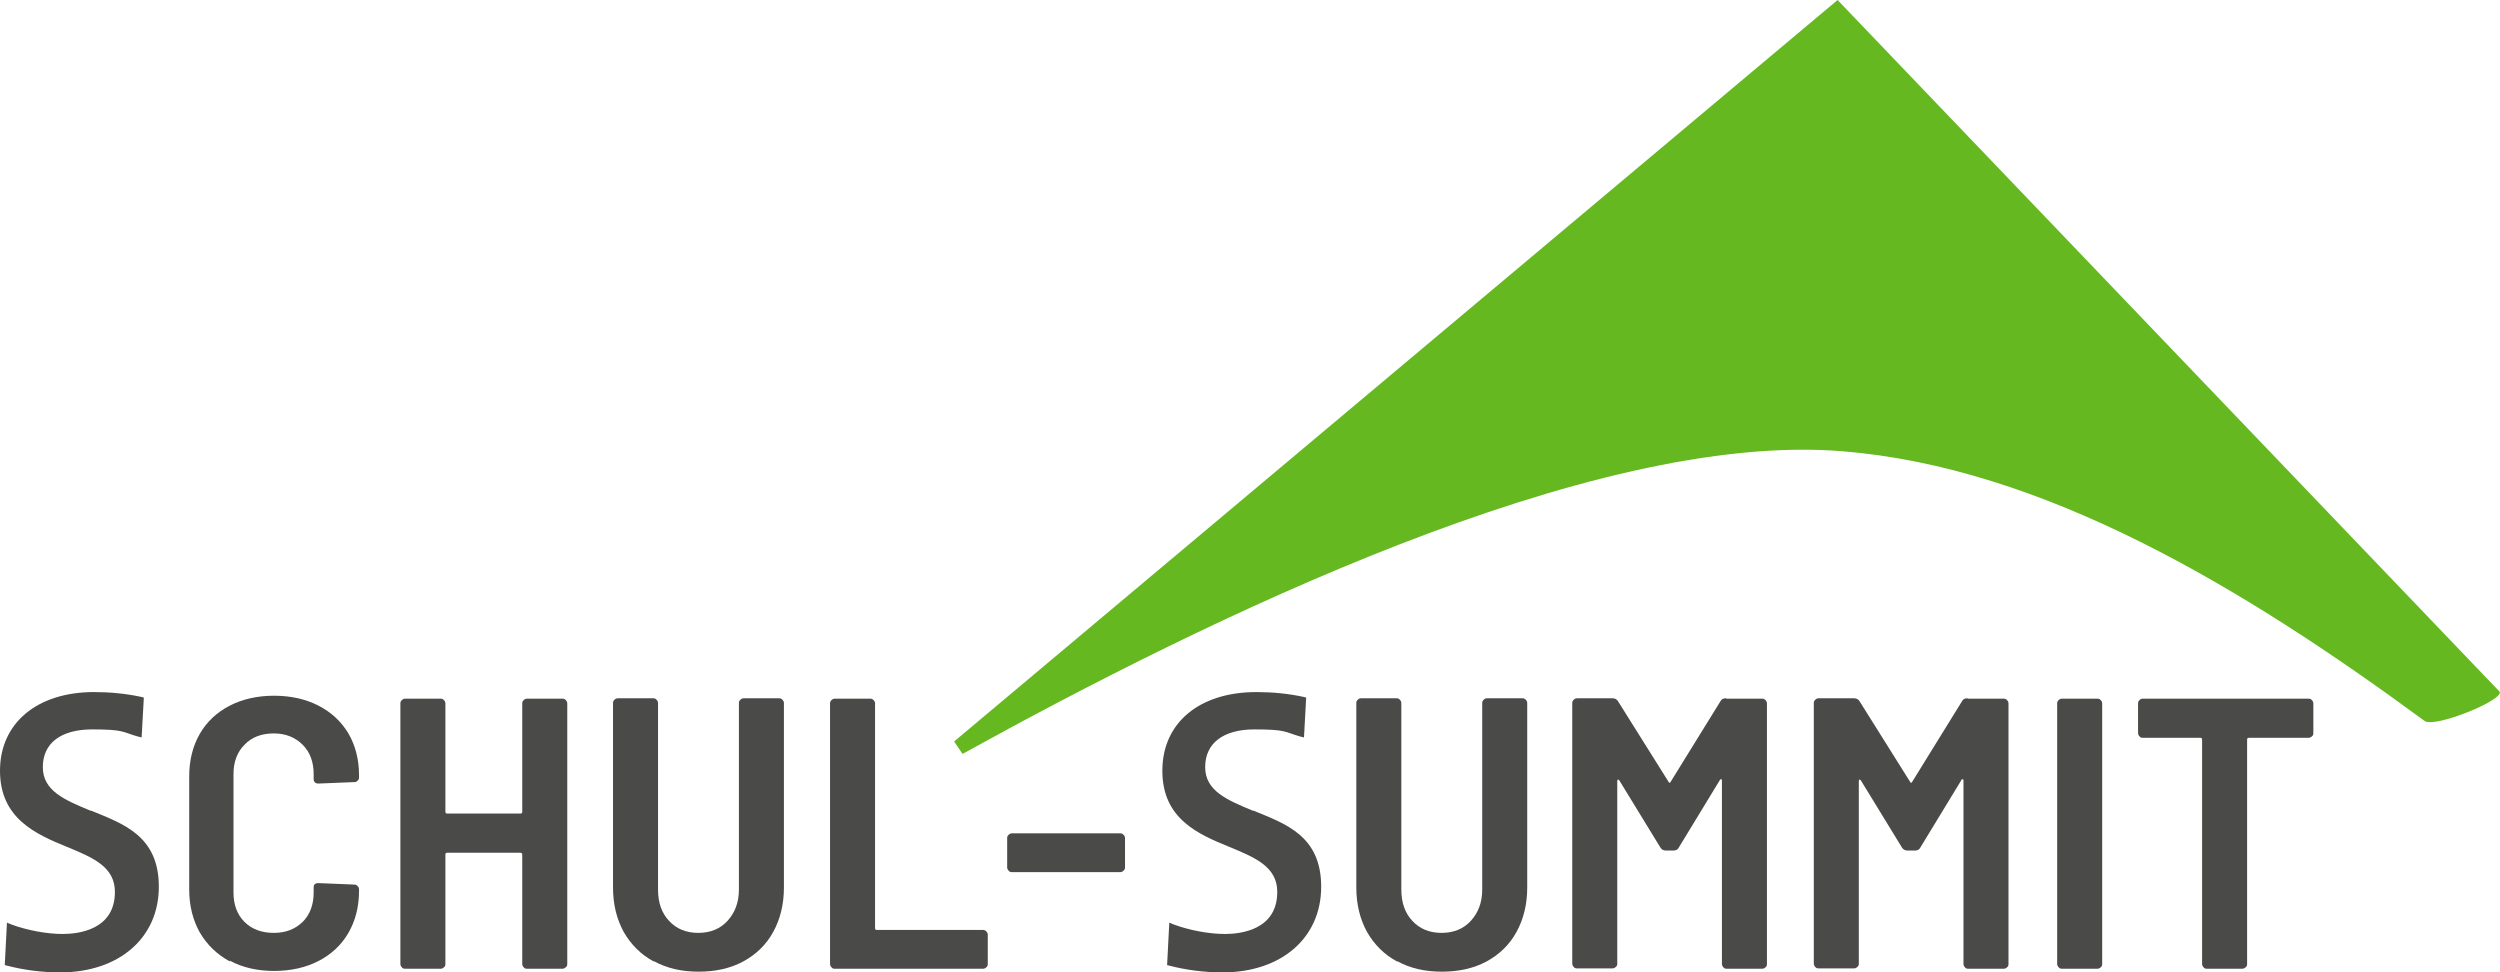 <svg xmlns="http://www.w3.org/2000/svg" id="Ebene_1" viewBox="0 0 683.1 265.6"><defs><style>      .st0 {        fill: #66b821;      }      .st1 {        fill: #4a4a49;      }    </style></defs><path class="st1" d="M62.8,262.7c-3.5-1.9-6.2-4.5-8.2-7.9-1.9-3.4-2.9-7.3-2.9-11.7v-31c0-4.4,1-8.3,2.9-11.6,1.9-3.3,4.7-5.9,8.2-7.7,3.5-1.8,7.6-2.7,12.1-2.7s8.6.9,12.1,2.7c3.5,1.8,6.2,4.3,8.2,7.6,1.9,3.3,2.9,7.1,2.9,11.4v.6c0,.4-.1.7-.4.9-.2.3-.5.4-.9.4l-9.8.4c-.8,0-1.3-.4-1.3-1.3v-1.3c0-3.3-1-6-3-8-2-2-4.6-3.1-7.9-3.1s-6,1-8,3.1c-2,2-3,4.7-3,8v32.4c0,3.3,1,6,3,8,2,2,4.7,3,8,3s5.8-1,7.9-3c2-2,3-4.7,3-8v-1.4c0-.8.4-1.2,1.3-1.2l9.8.4c.4,0,.6.1.9.4.2.2.4.5.4.9v.4c0,4.4-1,8.2-2.9,11.5-1.9,3.3-4.7,5.9-8.2,7.7-3.5,1.8-7.6,2.7-12.1,2.7s-8.6-.9-12.1-2.8"></path><path class="st1" d="M143.1,191.3c.2-.2.5-.4.9-.4h9.7c.4,0,.6.1.9.4.2.2.4.5.4.9v71.2c0,.4-.1.7-.4.9s-.5.4-.9.4h-9.7c-.4,0-.7-.1-.9-.4-.2-.2-.4-.5-.4-.9v-29.9c0-.3-.2-.5-.5-.5h-20c-.4,0-.5.2-.5.5v29.9c0,.4-.1.7-.4.9-.2.2-.5.4-.9.4h-9.7c-.4,0-.7-.1-.9-.4-.2-.2-.4-.5-.4-.9v-71.2c0-.4.1-.6.4-.9.2-.2.5-.4.9-.4h9.7c.4,0,.6.1.9.4.2.2.4.5.4.9v29.6c0,.4.2.5.5.5h20c.4,0,.5-.2.5-.5v-29.6c0-.4.1-.6.4-.9"></path><path class="st1" d="M178.6,262.7c-3.5-1.9-6.2-4.6-8.2-8.1-1.9-3.5-2.9-7.5-2.9-12.1v-50.4c0-.4.1-.6.4-.9.2-.2.5-.4.9-.4h9.7c.4,0,.6.1.9.4.2.2.4.5.4.9v51c0,3.5,1,6.4,3,8.5,2,2.2,4.7,3.3,8,3.3s6-1.1,8-3.3c2-2.2,3.1-5,3.1-8.5v-51c0-.4.1-.6.4-.9.2-.2.5-.4.9-.4h9.7c.4,0,.6.1.9.4.2.2.4.5.4.9v50.4c0,4.6-1,8.6-2.9,12.1-1.9,3.5-4.7,6.2-8.2,8.1-3.5,1.9-7.6,2.8-12.2,2.8s-8.6-.9-12.1-2.8"></path><path class="st1" d="M227.2,264.3c-.2-.2-.4-.5-.4-.9v-71.2c0-.4.1-.6.4-.9.2-.2.5-.4.9-.4h9.7c.3,0,.6.1.9.4.2.2.4.5.4.9v61.4c0,.4.2.5.5.5h29c.4,0,.6.1.9.4.2.2.4.5.4.9v8c0,.4-.1.7-.4.9-.2.2-.5.4-.9.4h-40.5c-.4,0-.7-.1-.9-.4"></path><path class="st1" d="M275.6,237.9c-.2-.2-.4-.5-.4-.9v-8c0-.4.1-.6.4-.9.2-.2.5-.4.9-.4h29.6c.4,0,.6.1.9.4.2.2.4.5.4.9v8c0,.4-.1.6-.4.9-.2.2-.5.4-.9.4h-29.6c-.4,0-.7-.1-.9-.4"></path><path class="st1" d="M381.7,262.7c-3.5-1.9-6.2-4.6-8.2-8.1-1.9-3.5-2.9-7.5-2.9-12.1v-50.4c0-.4.1-.6.4-.9s.5-.4.9-.4h9.7c.4,0,.6.1.9.4.2.2.4.5.4.9v51c0,3.5,1,6.4,3,8.5,2,2.2,4.7,3.3,8,3.3s6-1.1,8-3.3c2-2.2,3.1-5,3.1-8.5v-51c0-.4.1-.6.4-.9s.5-.4.9-.4h9.7c.4,0,.6.1.9.4.2.2.4.5.4.9v50.4c0,4.6-1,8.6-2.9,12.1-1.9,3.5-4.7,6.2-8.2,8.1-3.5,1.9-7.6,2.8-12.2,2.8s-8.6-.9-12.1-2.8"></path><path class="st1" d="M471.7,190.9h9.8c.4,0,.6.1.9.4.2.2.4.5.4.9v71.2c0,.4-.1.7-.4.9-.2.2-.5.4-.9.4h-9.7c-.4,0-.7-.1-.9-.4-.2-.2-.4-.5-.4-.9v-50c0-.3,0-.4-.2-.5-.1,0-.3,0-.4.3l-11.2,18.4c-.3.6-.8.8-1.5.8h-2c-.7,0-1.2-.3-1.5-.8l-11.2-18.3c-.1-.2-.3-.3-.4-.3-.1,0-.2.2-.2.5v49.8c0,.4-.1.7-.4.9-.2.2-.5.4-.9.4h-9.7c-.4,0-.7-.1-.9-.4-.2-.2-.4-.5-.4-.9v-71.2c0-.4.1-.6.4-.9.2-.2.5-.4.9-.4h9.7c.7,0,1.2.3,1.5.8l13.8,22c.2.4.4.4.6,0l13.6-22c.3-.6.8-.8,1.5-.8"></path><path class="st1" d="M537.7,190.9h9.8c.4,0,.6.1.9.4.2.2.4.5.4.9v71.2c0,.4-.1.7-.4.9-.2.2-.5.4-.9.4h-9.7c-.4,0-.7-.1-.9-.4-.2-.2-.4-.5-.4-.9v-50c0-.3,0-.4-.2-.5-.1,0-.3,0-.4.3l-11.2,18.4c-.3.6-.8.8-1.5.8h-2c-.7,0-1.2-.3-1.5-.8l-11.2-18.3c-.1-.2-.3-.3-.4-.3-.1,0-.2.2-.2.5v49.8c0,.4-.1.7-.4.9-.2.2-.5.4-.9.4h-9.7c-.4,0-.7-.1-.9-.4-.2-.2-.4-.5-.4-.9v-71.2c0-.4.1-.6.4-.9.2-.2.5-.4.9-.4h9.7c.7,0,1.2.3,1.5.8l13.8,22c.2.4.4.4.6,0l13.6-22c.3-.6.8-.8,1.5-.8"></path><path class="st1" d="M562.5,264.3c-.2-.2-.4-.5-.4-.9v-71.2c0-.4.1-.6.4-.9.2-.2.5-.4.9-.4h9.7c.4,0,.6.1.9.4.2.2.4.5.4.9v71.2c0,.4-.1.7-.4.9-.2.2-.5.4-.9.4h-9.7c-.4,0-.6-.1-.9-.4"></path><path class="st1" d="M631.7,191.3c.2.2.4.5.4.9v8.1c0,.4-.1.7-.4.9-.2.2-.5.4-.9.4h-16.3c-.4,0-.5.2-.5.5v61.3c0,.4-.1.7-.4.9s-.5.4-.9.4h-9.7c-.4,0-.7-.1-.9-.4-.2-.2-.4-.5-.4-.9v-61.3c0-.4-.2-.5-.5-.5h-15.7c-.4,0-.7-.1-.9-.4-.2-.2-.4-.5-.4-.9v-8.1c0-.4.1-.6.4-.9s.5-.4.9-.4h45.3c.4,0,.6.1.9.4"></path><g><path class="st1" d="M24.7,221.5c-7-2.9-13-5.4-13-11.9s4.9-10.3,13.5-10.3,8.2.7,12.3,1.9l1.2.3.6-10.9-.8-.2c-4.2-.9-8.5-1.3-12.8-1.3C10.1,189.1,0,197.6,0,210.6s9.7,17.3,18.3,20.8c7,2.9,13.1,5.4,13.1,12.3,0,10.4-10,11.5-14.3,11.5s-9.7-1-14-2.6l-1.2-.5-.6,11.6.8.2c4.2,1.1,9.3,1.8,14.3,1.8,16.1,0,27-9.4,27-23.4s-9.8-17.2-18.5-20.8Z"></path><path class="st1" d="M342.3,221.5c-7-2.9-13-5.4-13-11.9s4.9-10.3,13.5-10.3,8.2.7,12.3,1.9l1.2.3.6-10.9-.8-.2c-4.2-.9-8.5-1.3-12.8-1.3-15.6,0-25.7,8.4-25.7,21.5s9.7,17.3,18.3,20.8c7,2.9,13.1,5.4,13.1,12.3,0,10.4-10,11.5-14.3,11.5s-9.7-1-14-2.6l-1.2-.5-.6,11.6.8.2c4.2,1.1,9.3,1.8,14.3,1.8,16.1,0,27-9.4,27-23.4s-9.8-17.2-18.5-20.8Z"></path></g><path class="st0" d="M502.1,0l-241.4,202.6,2.3,3.4c66.6-36.8,171.7-88.3,240.4-82.7,54.7,4.4,109.1,36.9,159.1,73.7,2.7,2,21.7-5.7,20.5-8L502.1,0Z"></path></svg>